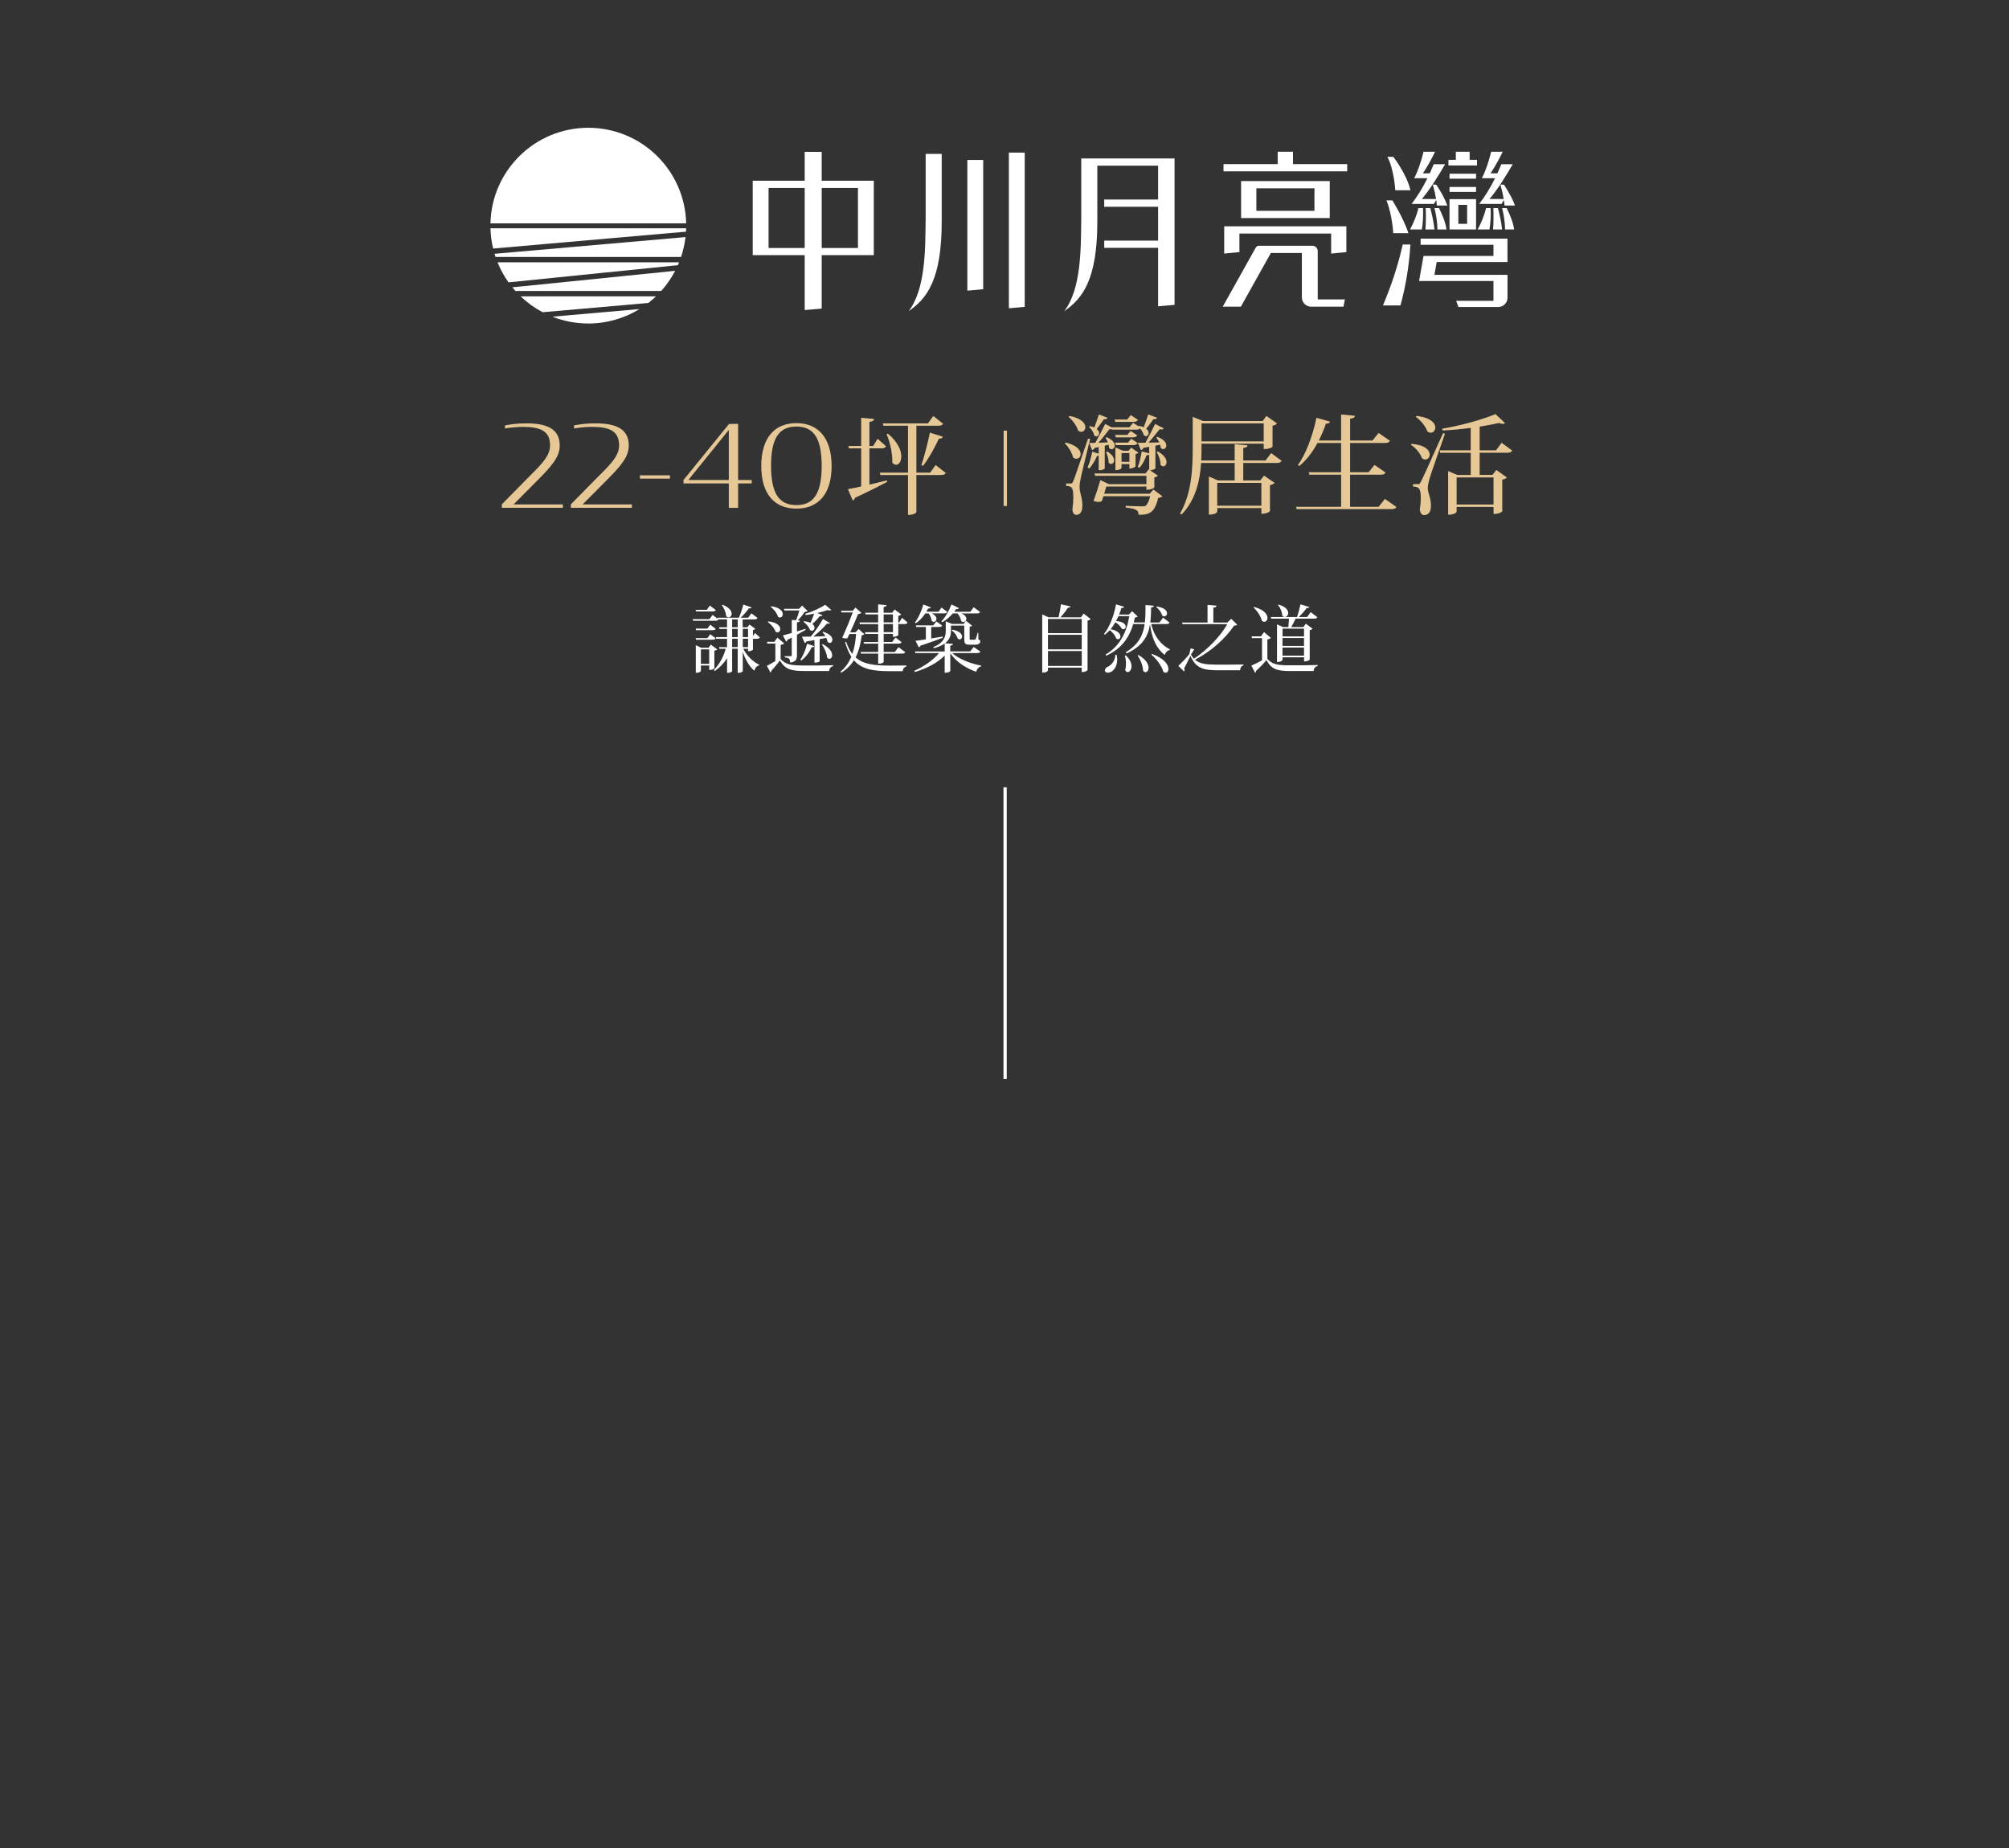 <?xml version="1.0" encoding="UTF-8"?>
<svg id="txt" xmlns="http://www.w3.org/2000/svg" version="1.1" viewBox="0 0 900 828">
  <rect x="0" y="0" width="900" height="828" fill="#333333" stroke="none"/>
  <!-- Generator: Adobe Illustrator 29.0.0, SVG Export Plug-In . SVG Version: 2.1.0 Build 186)  -->
  <defs>
    <style>
      .st0 {
        fill: #fff;
      }

      .st1 {
        fill: none;
        stroke: #fff;
        stroke-linejoin: round;
        stroke-width: 1.46px;
      }

      .st2 {
        fill: #e6c896;
      }
    </style>
  </defs>
  <g id="_x39_">
    <g>
      <line class="st1" x1="450.27" y1="483.45" x2="450.27" y2="352.76"/>
      <g>
        <g>
          <g>
            <path class="st0" d="M368.11,68.03h-7.62v12.94h-23.28v33.34h23.28v24.61l7.62-.66v-23.95h23.34v-33.34h-23.34v-12.94ZM344.31,111.11v-26.89h16.18v26.89h-16.18ZM384.35,84.22v26.89h-16.24v-26.89h16.24Z"/>
            <path class="st0" d="M649.36,89.23v13.58h11.89v-13.58h-11.89ZM657.25,100.29h-3.93v-8.5h3.93v8.5Z"/>
            <rect class="st0" x="649.36" y="83.77" width="11.89" height="2.22"/>
            <rect class="st0" x="649.36" y="77.84" width="11.89" height="2.22"/>
            <path class="st0" d="M619.55,136.85h7.84c2.33-8.55,3.87-17.6,4.45-27.28h-3.45c-1.99,8.97-4.96,18.06-8.85,27.28Z"/>
            <path class="st0" d="M631.88,85.26c-1.79-7.49-7.71-14.98-7.71-14.98h-2.64c3.05,5.76,3.53,14.98,3.53,14.98h6.82Z"/>
            <path class="st0" d="M414.67,98.1c-.16,12.77.13,31.29-7.62,41.33,8.18-5.64,14.82-14.09,14.82-40.12v-30.36h-7.19v29.14Z"/>
            <path class="st0" d="M491.57,71h-7.19v27.09c-.16,12.77.13,31.29-7.62,41.33,8.18-5.64,14.82-14.09,14.82-40.12v-25.07h27.23v15.17h-24.14v3.24h24.14v15.17h-24.14v3.24h24.14v26.2l7.37-.66v-65.61h-34.6Z"/>
            <path class="st0" d="M595.71,97.7v-16.57h-39.72v16.57h39.72ZM562.83,84.37h26.02v10.09h-26.02v-10.09Z"/>
            <polygon class="st0" points="548.42 104.63 548.42 113.61 555.24 112.95 555.24 104.63 596.33 104.63 596.33 113.61 603.15 112.95 603.15 104.63 603.15 101.39 548.42 101.39 548.42 104.63"/>
            <polygon class="st0" points="579.24 67.99 572.39 67.99 572.39 73.53 548.11 73.53 548.11 76.77 603.52 76.77 603.52 73.53 579.24 73.53 579.24 67.99"/>
            <polygon class="st0" points="451.96 138.13 459.06 137.48 459.06 68.37 451.96 68.37 451.96 138.13"/>
            <polygon class="st0" points="433.36 130.23 440.46 129.57 440.46 71.66 433.36 71.66 433.36 130.23"/>
            <path class="st0" d="M590.32,112.49v21.68h12.18l-.66,3.24h-14.48c-2.28,0-4.14-1.85-4.14-4.14v-19.92h-13.89l-13.44,24.05h-8.12l13.44-24.05,1.34-2.41c.29-.51.83-.83,1.42-.83h23.98c1.31,0,2.37,1.06,2.37,2.37Z"/>
            <path class="st0" d="M630.96,104.46c-2.35-7.03-7.2-14.67-7.2-14.67h-2.64c2.66,6.72,3.02,14.67,3.02,14.67h6.82Z"/>
            <path class="st0" d="M632.37,91.36h10.02l1.03-1.72c.13.85.22,1.67.26,2.44h4.7c-.94-2.63-2.55-5.72-4.94-9.34h-1.57c.64,2.29,1.15,4.46,1.48,6.43h-6.39c3.68-4.34,6.99-9.73,10.44-15.59h-5.11c-.56,1.37-1.15,2.74-1.77,4.08h-3.09c1.85-2.73,3.96-6.5,5.45-9.67h-5.16c-1.11,4.63-2.61,8.88-4.19,11.85h.03s2.26,0,2.26,0h0s3.65,0,3.65,0c-2.05,4.14-4.41,8.05-7.1,11.52Z"/>
            <path class="st0" d="M643.94,102.81h4.07c-.38-3-1.91-6.73-3.34-9.56h-2.05c.84,3.18,1.32,6.86,1.32,9.56Z"/>
            <path class="st0" d="M642.62,102.81c-.33-3.19-1.02-6.37-1.88-9.56h-2.05c.15,3.33.12,6.53-.13,9.56h4.07Z"/>
            <path class="st0" d="M631.69,102.81h5.28c.5-3.22.68-6.4.51-9.56h-2.02c-.85,3.24-2.09,6.43-3.78,9.56Z"/>
            <path class="st0" d="M662.67,91.36h10.02l1.03-1.72c.13.85.22,1.67.26,2.44h4.7c-.94-2.63-2.55-5.72-4.94-9.34h-1.57c.64,2.29,1.15,4.46,1.48,6.43h-6.39c3.68-4.34,6.99-9.73,10.44-15.59h-5.11c-.56,1.37-1.15,2.74-1.77,4.08h-3.09c1.85-2.73,3.96-6.5,5.45-9.67h-5.16c-1.11,4.63-2.61,8.88-4.19,11.85h.03s2.26,0,2.26,0h0s3.65,0,3.65,0c-2.05,4.14-4.41,8.05-7.1,11.52Z"/>
            <path class="st0" d="M672.92,93.25c.84,3.18,1.32,6.86,1.32,9.56h4.07c-.38-3-1.91-6.73-3.34-9.56h-2.05Z"/>
            <path class="st0" d="M672.92,102.81c-.33-3.19-1.02-6.37-1.88-9.56h-2.05c.15,3.33.12,6.53-.13,9.56h4.07Z"/>
            <path class="st0" d="M667.78,93.25h-2.02c-.85,3.24-2.09,6.43-3.78,9.56h5.28c.5-3.22.68-6.4.51-9.56Z"/>
            <polygon class="st0" points="661.69 71.61 658.38 71.61 658.38 67.99 652.19 67.99 652.19 71.61 648.88 71.61 648.88 74.13 661.69 74.13 661.69 71.61"/>
            <path class="st0" d="M636.43,109.68h32.62v4.98h-31.33l-1.99,11.24h0s0,0,0,0h33.32v8.89h-16.71l1.01,2.75h17.85c2.28,0,4.14-1.85,4.14-4.14v-10.26h-32.74s1.02-5.73,1.02-5.73h31.71v-10.48h-38.92v2.75Z"/>
          </g>
          <g>
            <path class="st0" d="M263.55,57.25c-23.88,0-43.3,19.09-43.84,42.84h87.68c-.54-23.75-19.96-42.84-43.84-42.84Z"/>
            <g>
              <path class="st0" d="M229.51,128.74c.45.55.92,1.1,1.39,1.63h65.31c2.44-2.72,4.55-5.76,6.26-9.03l-72.96,7.4Z"/>
              <path class="st0" d="M227.81,126.51l75.87-7.7c.19-.42.37-.85.54-1.29h-81.34c1.29,3.2,2.95,6.21,4.93,8.98Z"/>
              <path class="st0" d="M263.55,144.95c8.4,0,16.25-2.37,22.92-6.47l-39.01,3.41c4.98,1.97,10.41,3.05,16.09,3.05Z"/>
              <path class="st0" d="M307.32,103.8c.03-.5.05-1,.07-1.51h-87.67c.08,3.11.49,6.15,1.19,9.07l86.41-7.56Z"/>
              <path class="st0" d="M233.21,132.76c2.93,2.81,6.25,5.21,9.87,7.13l47.35-4.14c1.2-.94,2.36-1.93,3.46-2.99h-60.68Z"/>
              <path class="st0" d="M221.54,113.71c.14.48.3.95.45,1.43h83.11c.96-2.85,1.64-5.83,2-8.91l-85.56,7.49Z"/>
            </g>
          </g>
        </g>
        <g>
          <g>
            <path class="st2" d="M389.49,200.88v16.25c2.46-.58,5.1-1.21,7.79-1.88l.14.67c-3.2,1.69-7.88,4.1-14.32,7.09-.18.58-.6,1.06-1.11,1.21l-2.13-5.06c1.3-.19,3.39-.63,5.93-1.21v-17.07h-5.47l-.28-1.06h5.75v-12.63l5.79.53c-.05.77-.65,1.06-2.09,1.3v10.8h1.67l1.99-3.23,3.8,3.38c-.37.68-.97.92-2.18.92h-5.28ZM419.15,208.35l4.54,3.56c-.37.68-.93.92-2.22.92h-10.94v16.64c0,.24-1.2,1.21-3.15,1.21h-.6v-17.84h-12.37l-.28-1.06h12.65v-21.02h-11.03l-.28-1.06h20.25l2.36-3.33,4.4,3.47c-.37.67-.93.92-2.22.92h-9.73v21.02h6.16l2.45-3.42ZM397.79,194.32c4.5,3.76,5.98,7.52,5.98,10.17,0,2.27-1.11,3.76-2.32,3.76-.56,0-1.16-.29-1.72-1.01.19-3.91-1.07-9.35-2.55-12.73l.6-.19ZM422.35,195.67c-.18.58-.55.87-1.72.87-2.04,4.34-4.68,9.06-7.14,12.2l-.7-.39c1.21-3.57,2.74-9.5,3.8-14.51l5.75,1.83Z"/>
            <path class="st2" d="M451.09,192.96v33.75h-1.48v-33.75h1.48Z"/>
            <path class="st2" d="M477.4,198.27c5.07,1.25,6.71,3.47,6.71,5.16,0,1.21-.87,2.12-1.93,2.12-.48,0-1.01-.19-1.5-.68-.43-2.03-2.07-4.67-3.66-6.22l.38-.39ZM479.62,216.64c.53,0,.72,0,1.16-1.01.29-.63.68-1.64,6.66-19.15l.92.19c-1.3,5.45-3.81,15.53-4.24,17.69-.29,1.3-.48,2.65-.48,3.81v.39c0,2.07,1.25,4.29,1.25,7.91,0,.92,0,4.2-2.8,4.2-.92,0-1.54-.82-1.69-2.46.29-1.93.43-3.76.43-5.31,0-4.91-.97-5.01-3.23-5.2v-1.06c1.5,0,2.03-.05,2.03-.05v.05ZM479.04,186.36c5.45,1.01,7.18,3.33,7.18,5.06,0,1.16-.82,2.07-1.83,2.07-.43,0-.96-.19-1.45-.63-.58-2.07-2.46-4.63-4.24-6.07l.34-.43ZM492.2,210.66v-6.46c-.19.05-.43.05-.72.05-.87,2.03-2.22,4.29-3.47,5.64l-.82-.43c.82-1.64,1.59-4.44,2.12-7.09l2.89.92v-2.99l-1.83.39c-.24.63-.68.87-1.16.92l-1.25-3.13c.68,0,1.59,0,2.7-.05,1.45-2.56,3.23-6.02,4.44-8.48l2.94,1.54v-.05h7.91l1.69-2.02,2.46,1.63.19-.24c.82.15,1.54.39,2.07.63.63-1.64,1.4-3.76,2.03-5.78l3.91,1.5c-.19.53-.53.72-1.59.63-.96,1.4-2.17,3.09-3.23,4.29.82.63,1.11,1.3,1.11,1.93,0,.77-.53,1.4-1.21,1.4-.34,0-.63-.1-.96-.39-.24-1.01-.92-2.22-1.74-3.09-.34.43-.87.58-1.88.58h-10.46l-.05-.15c-.29.05-.72.05-1.25-.1-1.3,1.74-3.23,4.15-4.96,6.13,1.35-.05,2.8-.1,4.24-.19-.29-.72-.63-1.45-1.06-1.93l.48-.39c2.74,1.16,3.66,2.61,3.66,3.76,0,.92-.67,1.64-1.45,1.64-.39,0-.77-.19-1.11-.58,0-.43-.05-.96-.19-1.45l-1.74.43v10.17c0,.19-.92.82-2.27.82h-.44ZM488.25,190.9c.77.19,1.45.39,1.98.63.63-1.64,1.4-3.81,2.07-5.84l3.86,1.5c-.24.48-.58.72-1.64.63-.96,1.4-2.17,3.14-3.23,4.39.82.63,1.11,1.3,1.11,1.88,0,.82-.58,1.45-1.25,1.45-.29,0-.63-.14-.96-.43-.24-1.3-1.21-2.89-2.27-3.76l.34-.43ZM515.06,221.22l1.63-1.88,4.05,3.04c-.34.39-.92.58-1.88.68-1.69,7.33-4.63,7.57-8.82,7.57,0-1.88-.68-2.65-5.78-3.23l.05-.77c2.03.1,5.98.24,7.09.24.87,0,1.45,0,1.78-.24.72-.43,1.5-2.07,2.07-4.29h-20.92c-.29.82-.53,1.59-.77,2.22-.44.19-.92.34-1.5.34s-1.3-.15-2.17-.44c1.06-2.89,2.41-7.04,3.04-9.35l3.81,1.79h16.83v-3.71h-22.95l-.34-1.06h22.9l1.4-1.83.24.15v-6.7c-.24.14-.58.24-1.21.24-.72,2.07-1.93,4.29-3.09,5.59l-.82-.38c.72-1.69,1.35-4.39,1.78-6.95l3.33.87v-2.94l-2.56.48c-.24.63-.67.87-1.16.96l-1.35-3.23h3.38c1.4-2.51,3.18-5.98,4.34-8.44l3.86,1.98c-.15.34-.48.48-1.01.48-.24,0-.48-.05-.82-.1-1.35,1.74-3.28,4.1-4.97,6.02,1.5,0,3.14-.05,4.82-.1-.38-.82-.87-1.59-1.35-2.12l.48-.39c3.04,1.16,4,2.7,4,3.91,0,.92-.63,1.59-1.35,1.59-.39,0-.77-.14-1.11-.53-.05-.43-.15-.92-.29-1.45l-2.12.43v10.17c-.05.1-.72.82-2.45.82l3.56,2.46c-.24.29-.82.68-1.59.77v4.53c0,.1-1.11,1.01-3.57,1.01v-1.45h-17.93c-.29.91-.63,2.07-.97,3.23h20.4ZM496.06,202.32c2.27,1.35,3.04,2.85,3.04,3.91,0,.96-.63,1.64-1.35,1.64-.38,0-.77-.19-1.11-.58.05-1.45-.48-3.47-1.16-4.67l.58-.29ZM509.8,188.1c-.38.67-.91.92-2.12.92h-8.05l-.29-1.06h5.64l1.59-1.98,3.23,2.12ZM506.48,193.07l2.99,1.98c-.39.63-.92.92-2.07.92h-7.52l-.34-1.11h5.49l1.45-1.78ZM505.32,198.32l1.45-1.74,2.89,1.93c-.34.68-.92.92-2.07.92h-7.71l-.34-1.11h5.78ZM508.7,208.93c-.05.29-1.45.97-2.36.97h-.39v-1.93h-3.52v1.69c0,.24-.92.97-2.32.97h-.43v-10.17l3.33,1.49h2.61l1.11-1.4,3.28,2.27c-.19.24-.72.53-1.3.63v5.49ZM502.43,206.9h3.52v-3.91h-3.52v3.91ZM518.72,202.28c2.89,1.64,3.86,3.42,3.86,4.77,0,1.11-.68,1.88-1.45,1.88-.44,0-.82-.19-1.21-.63.05-1.78-.82-4.29-1.74-5.73l.53-.29Z"/>
            <path class="st2" d="M569.45,203l4.68,3.47c-.34.68-.92.97-2.27.97h-14.9v7.81h7.62l1.69-2.17,4.73,3.28c-.34.38-1.06.82-2.07,1.01v11.62c0,.1-1.06,1.21-3.85,1.21v-2.56h-19.77v1.59c0,.1-.48,1.35-3.76,1.35v-17.07l4.1,1.74h7.47v-7.81h-15.04c-.53,7.81-2.36,16.54-8.77,23.09l-.68-.43c5.16-8.92,5.69-19.82,5.69-29.7v-13.6l4.62,1.83h26.71l1.69-2.27,4.77,3.38c-.29.39-1.06.82-2.03,1.01v9.4c0,.1-1.16,1.06-3.95,1.06v-2.41h-27.87v1.59c0,1.83,0,3.86-.14,5.93h14.99v-7.28l5.79.48c-.1.68-.53,1.01-1.93,1.21v5.59h9.98l2.51-3.33ZM566.13,189.69h-27.87v8.06h27.87v-8.06ZM565.07,216.36h-19.77v10.22h19.77v-10.22Z"/>
            <path class="st2" d="M620.43,223.54l5.16,3.62c-.39.67-.92.96-2.32.96h-42.38l-.29-1.06h20.2v-14.37h-14.18l-.34-1.11h14.51v-13.11h-10.56c-2.31,4.24-5.06,7.76-8.15,10.32l-.63-.43c3.38-4.63,6.6-12.87,8.29-21.17l6.08,1.74c-.19.58-.58.92-1.83.87-.92,2.7-1.98,5.21-3.18,7.57h9.98v-11.67l6.17.58c-.05.77-.58,1.11-2.12,1.3v9.79h10.03l2.74-3.38,5.07,3.52c-.39.68-.97.97-2.32.97h-15.53v13.11h8.29l2.65-3.28,4.96,3.43c-.39.67-.97.96-2.36.96h-13.55v14.37h12.78l2.8-3.52Z"/>
            <path class="st2" d="M632.34,198.85c6.17.53,8.15,2.94,8.15,4.82,0,1.25-.87,2.22-1.98,2.22-.48,0-1.01-.19-1.49-.58-.72-2.17-2.85-4.67-4.92-5.98l.24-.48ZM635.19,216.93c.63,0,.77,0,1.3-1.01.43-.72.96-1.78,9.98-21.84l.87.24c-2.17,6.17-6.22,17.69-6.94,20.15-.39,1.45-.77,2.94-.77,4.15v.24c.05,2.12,1.4,4.1,1.4,7.66,0,1.01,0,4.25-3.09,4.25-.97,0-1.69-.82-1.88-2.46.29-1.88.44-3.67.44-5.11,0-4.63-1.01-5.02-3.52-5.25v-1.01c1.69,0,2.22-.05,2.22-.05v.05ZM634.51,186.36c6.42.68,8.49,3.28,8.49,5.21,0,1.3-.92,2.31-2.07,2.31-.48,0-.97-.19-1.5-.58-.77-2.32-3.04-5.02-5.16-6.51l.24-.43ZM672.7,198.37l4.73,3.52c-.39.68-.97.96-2.32.96h-12.25v9.93h5.74l1.74-2.22,4.73,3.38c-.34.39-1.06.77-2.08.97v14.13c0,.14-1.01,1.25-3.91,1.25v-3.18h-16.53v2.17c0,.05-.58,1.35-3.81,1.35v-19.57l4.1,1.74h6.02v-9.93h-13.65l-.29-1.11h13.93v-10.03c-4.14.53-8.48.96-12.58,1.16l-.19-.82c8.29-1.35,18.56-4.24,23.87-6.55l4.29,4.05c-.24.19-.58.34-1.06.34-.43,0-.96-.14-1.64-.39-2.46.53-5.45,1.11-8.68,1.64v10.61h7.33l2.51-3.38ZM669.08,213.9h-16.53v12.15h16.53v-12.15Z"/>
          </g>
          <g>
            <path class="st2" d="M224.82,225.96l12.48-12.68c2.98-2.96,5.48-5.45,7.05-7.8,1.36-1.98,2.06-3.87,2.06-5.91,0-6.57-4.45-8.31-12.26-8.31-2.77,0-5.59.36-7.92.71v-1.37c3.09-.61,6.46-.92,9.55-.92,8.95,0,14.97,2.29,14.97,9.93,0,2.75-.98,5.04-2.71,7.49-1.79,2.55-4.39,5.25-7.65,8.51l-10.31,10.39h22.08v1.53h-27.35v-1.58Z"/>
            <path class="st2" d="M255.75,225.96l12.48-12.68c2.98-2.96,5.48-5.45,7.05-7.8,1.36-1.98,2.06-3.87,2.06-5.91,0-6.57-4.45-8.31-12.26-8.31-2.77,0-5.59.36-7.92.71v-1.37c3.09-.61,6.46-.92,9.55-.92,8.95,0,14.97,2.29,14.97,9.93,0,2.75-.98,5.04-2.71,7.49-1.79,2.55-4.39,5.25-7.65,8.51l-10.31,10.39h22.08v1.53h-27.35v-1.58Z"/>
            <path class="st2" d="M286.67,212.97h13.46v1.48h-13.46v-1.48Z"/>
            <path class="st2" d="M306.2,215.06l20.4-25.12h4.07v25.12h6.08v1.53h-6.08v10.95h-4.18v-10.95h-20.29v-1.53ZM326.49,215.06v-22.42l-18.12,22.42h18.12Z"/>
            <path class="st2" d="M341.03,208.79c0-12.33,5.75-19.21,15.73-19.21s15.79,6.88,15.79,19.21-5.75,19.1-15.79,19.1-15.73-6.77-15.73-19.1ZM368.1,208.74c0-12.23-3.47-17.63-11.34-17.63s-11.34,5.4-11.34,17.63,3.53,17.58,11.34,17.58,11.34-5.35,11.34-17.58Z"/>
          </g>
        </g>
        <g>
          <path class="st0" d="M337.35,291.03c-.03.23-1.13.76-1.89.76h-.35v-1.11h-2.14c1.58,3.18,4.41,5.84,7.12,7.15l-.06.33c-1.01.2-1.73,1.02-2.08,2.36-2.21-1.87-4-4.79-5.2-8.47v8.66c0,.2-.73.76-1.89.76h-.38v-10.8h-2.49v10.04c0,.2-.73.76-1.89.76h-.38v-6.56c-1.39,2.23-3.25,4.17-5.55,5.78l-.32-.56c2.52-2.56,4.26-5.88,5.26-9.45h-2.8l-.22-.72h3.62v-3.74h-4.82l-.19-.76h5.01v-3.68h-3.4l-.22-.72h3.62v-3.54h-3.85c-.13.26-.32.42-.54.49-.22.1-.5.13-.91.13h-9.9l-.22-.72h7.53l1.42-1.9,2.3,1.74-.13-.49h9.61c.76-1.74,1.55-4.1,1.98-5.88l3.69,1.25c-.09.29-.35.43-.79.43-.12,0-.25,0-.41-.04-.88,1.32-2.3,2.96-3.66,4.24h3.34l1.45-1.97,2.74,2.07c-.22.46-.6.66-1.45.66h-5.2v3.54h2.11l.91-1.25,2.65,1.94c-.16.19-.6.46-1.07.56v2.75l.91-1.47,2.18,1.97c-.25.46-.6.66-1.45.66h-1.64v4.82ZM318.18,279.9l2.46,1.84c-.25.46-.63.62-1.45.62h-7.37l-.19-.72h5.26l1.29-1.74ZM311.82,286.63l-.19-.72h5.26l1.29-1.74,2.46,1.81c-.25.46-.63.65-1.45.65h-7.37ZM320.64,273.31c-.25.49-.63.65-1.45.65h-7.34l-.19-.72h4.98l1.35-1.9,2.65,1.97ZM321.31,290.96c-.19.26-.66.49-1.29.62v7.81c0,.06-.63.79-2.3.79v-2h-3.72v2.43s-.32.85-2.3.85v-12.37l2.46,1.15h3.25l1.01-1.41,2.9,2.13ZM313.99,297.42h3.72v-6.46h-3.72v6.46ZM323.67,270.94c3.09,1.22,4.1,2.82,4.1,4.04,0,.95-.66,1.64-1.39,1.64-.35,0-.73-.16-1.07-.56-.09-1.58-.98-3.68-1.92-4.89l.28-.23ZM327.99,277.51v3.54h2.49v-3.54h-2.49ZM327.99,281.77v3.68h2.49v-3.68h-2.49ZM327.99,289.94h2.49v-3.74h-2.49v3.74ZM335.11,281.77h-2.36v3.68h2.36v-3.68ZM332.75,289.94h2.36v-3.74h-2.36v3.74Z"/>
          <path class="st0" d="M351.3,288.27c-.22.23-.69.53-1.58.66v6.36c2.3,2.5,4.79,2.89,10.5,2.89,3.85,0,9.01,0,13.02-.13v.42c-1.07.23-1.7.99-1.83,2.17h-11.16c-6.02,0-8.6-.82-10.87-4.73-1.1,1.54-2.77,3.51-3.85,4.66.06.43-.09.63-.35.79l-1.64-3.02c.98-.46,2.39-1.31,3.81-2.16v-7.81h-3.59l-.16-.79h3.28l1.39-1.9,3.03,2.59ZM344.15,278.42c4.07.39,5.39,2.13,5.39,3.44,0,.85-.5,1.48-1.23,1.48-.25,0-.57-.06-.85-.29-.53-1.58-2.08-3.35-3.47-4.33l.16-.29ZM345.51,271.63c3.91.53,5.17,2.27,5.17,3.55,0,.85-.57,1.51-1.26,1.51-.28,0-.57-.1-.88-.33-.44-1.58-1.86-3.44-3.25-4.43l.22-.29ZM354.68,277.77l1.89.13c.6-1.28,1.2-3.09,1.55-4.4h-6.71l-.22-.72h6.78l1.36-1.45,2.46,2.43c-.22.26-.6.33-1.23.36-.76,1.08-1.99,2.69-3.15,3.84l.94.07c-.03.46-.25.69-1.32.82v4.07c1.2-.36,2.49-.76,3.78-1.18l.13.46c-1.04.59-2.33,1.34-3.91,2.2v9.05c0,1.84-.38,3.15-3.09,3.41,0-1.7-.47-2.13-2.39-2.33v-.53h2.68c.35,0,.47-.13.47-.53v-7.81c-.6.33-1.2.65-1.86.98-.09.4-.35.69-.66.82l-1.48-2.76c.85-.2,2.27-.59,4-1.08v-5.88ZM364.76,289.48c-.13.4-.41.56-1.14.53-1.17,2.53-2.87,4.66-4.63,5.88l-.47-.33c1.2-1.58,2.36-4.3,3.06-7.15l3.18,1.08ZM371.79,279.18c-.13.2-.28.29-.57.29-.19,0-.41-.06-.7-.13-1.51,1.84-3.84,4.07-6.18,5.88,1.67-.03,3.53-.1,5.45-.17-.38-.65-.85-1.28-1.32-1.74l.25-.26c3.18.95,4.19,2.46,4.19,3.57,0,.82-.57,1.45-1.2,1.45-.32,0-.66-.17-.98-.49-.06-.56-.28-1.18-.57-1.77-.85.17-1.83.36-2.96.56v9.91c0,.13-.76.59-1.92.59h-.41v-10.07c-1.1.17-2.3.39-3.59.59-.19.43-.47.63-.79.69l-1.23-2.82c.91,0,2.27,0,3.94-.03,1.98-2.33,4.16-5.48,5.49-7.91l3.09,1.87ZM360.13,278.33c1.26.13,2.24.39,2.96.72.54-1.11,1.14-2.59,1.64-4.1-1.26.26-2.58.49-3.81.62l-.19-.53c3.18-.95,7.03-2.75,8.95-4.07l2.71,2.29c-.16.17-.38.26-.66.26s-.6-.06-.95-.19c-1.26.46-2.87.92-4.63,1.31l2.27.98c-.16.36-.44.53-1.2.46-.98,1.25-2.17,2.53-3.31,3.44.69.56.98,1.18.98,1.74,0,.76-.5,1.34-1.17,1.34-.28,0-.57-.1-.85-.33-.44-1.28-1.7-2.82-2.9-3.64l.16-.33ZM368.54,288.6c3.21,1.67,4.26,3.61,4.26,4.92,0,1.02-.6,1.68-1.26,1.68-.31,0-.69-.17-1.01-.56-.12-1.81-1.23-4.33-2.3-5.81l.32-.23Z"/>
          <path class="st0" d="M384.65,281.84l2.55,2.3c-.19.29-.5.39-1.17.49-.44,3.48-1.17,6.89-2.74,9.91,3.4,3.05,8.26,3.68,15.38,3.68,1.67,0,5.42-.03,7.37-.06v.46c-1.01.2-1.54,1.05-1.64,2.1h-5.96c-7.56,0-12.51-.95-15.89-4.89-1.35,2.17-3.21,4.07-5.77,5.61l-.22-.53c2.24-1.84,3.75-4.14,4.82-6.66-1.1-1.7-2.02-3.84-2.77-6.5l.44-.23c.76,2.26,1.67,4.07,2.77,5.48.98-2.75,1.45-5.81,1.7-8.93h-3l-.88,1.87c-.22.06-.47.13-.76.13-.47,0-.98-.13-1.58-.36,1.67-3.58,3.56-8.24,4.73-11.32h-5.07l-.19-.72h5.2l1.26-1.45,2.65,2.39c-.22.27-.76.43-1.48.53-.79,2-2.21,5.25-3.53,8.17h2.39l1.36-1.48ZM404.12,276.82l2.46,2.13c-.25.46-.6.66-1.45.66h-2.71v4.95c0,.07-.72.76-2.39.76v-1.31h-4.16v3.64h3.82l1.48-2,2.74,2.07c-.25.49-.63.66-1.45.66h-6.59v3.74h5.01l1.61-2.16,3.06,2.23c-.22.46-.63.66-1.48.66h-8.2v3.68c0,.1-.31.85-2.46.85v-4.53h-7.69l-.19-.72h7.88v-3.74h-6.31l-.19-.72h6.49v-3.64h-5.71l-.22-.76h5.93v-3.64h-8.2l-.19-.76h8.38v-3.58h-5.64l-.22-.76h5.86v-3.74l3.78.33c-.06.46-.35.72-1.32.82v2.59h3.85l1.04-1.44,2.99,2.2c-.22.26-.69.53-1.32.66v2.92h.41l1.29-2.04ZM395.86,275.27v3.58h4.16v-3.58h-4.16ZM400.03,283.25v-3.64h-4.16v3.64h4.16Z"/>
          <path class="st0" d="M439.2,291.98c-.25.46-.63.62-1.51.62h-11.16c3.03,2.72,8.42,4.79,12.99,5.61l-.03.4c-1.01.2-1.83,1.05-2.14,2.39-4.63-1.58-9.01-4.46-11.63-8.3v7.94c0,.06-.38.79-2.52.79v-7.68c-3.25,3.25-8.01,5.74-13.33,7.35l-.28-.56c4.44-1.93,8.51-4.85,11.09-7.94h-10.59l-.19-.72h13.3v-3.54c-1.14.79-2.68,1.51-4.82,2.07l-.28-.46c4.73-2,5.58-4.6,5.58-7.29v-4.3l2.8,1.18h5.23l1.04-1.41,2.71,2.2c-.19.23-.57.4-1.07.49v5.28c0,.49,0,.53.38.53h1.76c.25,0,.41-.03.54-.29.25-.42.66-1.87.91-2.86h.28l.03,3.02c.73.26.85.42.85.88,0,.85-.63,1.48-2.52,1.48h-2.21c-2.27,0-2.43-.59-2.43-2.89v-5.68h-5.96v2.33c0,1.81-.38,3.84-2.65,5.58l3.53.29c-.03.43-.32.66-1.2.79v2.59h8.92l1.58-2,2.99,2.1ZM417.42,274.85c1.58.76,2.11,1.71,2.11,2.43,0,.79-.57,1.34-1.2,1.34-.35,0-.69-.17-.98-.53-.09-1.05-.66-2.36-1.29-3.25h-1.55c-1.23,1.87-2.71,3.41-4.22,4.4l-.44-.36c1.42-1.74,2.9-4.83,3.78-8.04l3.34,1.28c-.13.36-.41.56-1.17.49-.25.49-.54,1.02-.82,1.47h5.45l1.35-1.87,2.59,1.97c-.25.46-.63.65-1.45.65h-5.52ZM422.37,285.74c-2.27.88-5.52,2.07-10.06,3.57-.12.4-.41.66-.72.72l-1.45-2.92c1.01-.1,2.65-.33,4.63-.65v-5.55h-4.26l-.22-.72h7.82l1.35-1.77,2.62,1.87c-.22.46-.6.62-1.42.62h-3.5v5.15l5.11-.85.09.53ZM426.84,274.85c-1.45,1.68-3.09,3.05-4.7,3.94l-.41-.42c1.58-1.58,3.31-4.43,4.51-7.55l3.34,1.64c-.16.36-.5.53-1.23.43-.28.43-.57.82-.88,1.21h7.22l1.52-2.03,2.87,2.13c-.25.46-.63.65-1.48.65h-6.87c1.61.69,2.17,1.64,2.17,2.39,0,.82-.6,1.45-1.29,1.45-.35,0-.73-.13-1.04-.49-.12-1.08-.85-2.46-1.61-3.35h-2.11ZM426.56,282.13c3.37.56,4.44,2,4.44,3.05,0,.76-.5,1.31-1.1,1.31-.28,0-.6-.13-.88-.4-.32-1.31-1.51-2.86-2.65-3.64l.19-.33Z"/>
          <path class="st0" d="M485.45,274.91l3.15,2.46c-.22.26-.73.56-1.39.69v22.15c0,.06-.76.92-2.62.92v-2h-15.13v1.21c0,.07-.25,1.05-2.56,1.05v-26.12l2.78,1.31h4.54c.44-1.74.88-4.14,1.07-5.84l4.32.99c-.09.36-.41.53-1.17.53-.82,1.28-2.08,2.98-3.4,4.33h9.2l1.2-1.67ZM484.6,277.31h-15.13v6.36h15.13v-6.36ZM484.6,284.43h-15.13v6.53h15.13v-6.53ZM469.48,298.38h15.13v-6.69h-15.13v6.69Z"/>
          <path class="st0" d="M523.94,278.95c-.25.49-.63.66-1.51.66h-6.68c1.23,5.48,4.28,9.25,8.32,11.32l-.03.33c-1.04.16-1.86.95-2.27,2.2-3.69-2.92-5.67-7.22-6.59-13.59h-.03c-.82,5.12-3.19,9.58-10.44,12.9l-.38-.53c5.8-3.48,7.79-7.75,8.45-12.63h-5.1c-1.8,5.97-5.2,11.09-12.14,14.18l-.22-.53c6.43-3.81,9.39-10.04,10.59-17.2h-4.85c-.35.76-.7,1.51-1.07,2.2,3.25.23,4.32,1.54,4.32,2.53,0,.65-.44,1.15-1.04,1.15-.22,0-.51-.06-.76-.26-.47-1.01-1.7-2.2-2.84-2.89-.66,1.15-1.35,2.2-2.14,3.12,3.34.63,4.41,2.13,4.41,3.21,0,.72-.47,1.28-1.07,1.28-.28,0-.57-.1-.85-.36-.38-1.31-1.64-2.82-2.84-3.71-.7.76-1.42,1.44-2.17,2.04l-.44-.33c2.33-2.79,4.38-7.84,5.39-13.25l3.62,1.05c-.12.39-.41.59-1.2.59-.32,1.02-.66,2-1.04,2.92h4.38l1.42-1.51,2.52,2.36c-.22.3-.53.43-1.23.46-.16.76-.35,1.51-.53,2.23h4.98c.29-2.46.29-5.09.29-7.81l3.75.33c-.06.4-.25.63-1.23.76-.06,2.33-.1,4.56-.38,6.73h4.13l1.58-2.17,2.93,2.23ZM500.24,293.36c.19.82.25,1.58.25,2.26,0,3.61-2.24,5.78-4.19,5.78-.85,0-1.32-.42-1.32-1.08,0-.59.44-1.11,1.01-1.44,1.73-.69,3.62-2.73,3.68-5.51h.57ZM504.36,293.65c1.89,1.77,2.55,3.51,2.55,4.89,0,1.54-.88,2.59-1.73,2.59-.38,0-.79-.27-1.11-.79.22-.88.35-1.87.35-2.88,0-1.35-.19-2.69-.51-3.68l.44-.13ZM509.97,293.48c3.47,1.94,4.57,4.17,4.57,5.71,0,1.18-.63,1.97-1.36,1.97-.35,0-.72-.17-1.07-.56-.06-2.2-1.23-5.15-2.49-6.89l.35-.23ZM516.09,292.99c5.61,2.04,7.35,4.92,7.35,6.73,0,1.02-.57,1.71-1.26,1.71-.32,0-.66-.13-1.01-.43-.7-2.59-3.15-5.87-5.36-7.68l.29-.33ZM518.2,271.73c3.47.53,4.61,1.93,4.61,3.05,0,.76-.57,1.38-1.23,1.38-.32,0-.66-.13-.98-.46-.32-1.28-1.45-2.82-2.59-3.68l.19-.29Z"/>
          <path class="st0" d="M551.57,277.28l2.68,2.59c-.25.3-.57.4-1.39.43-3.88,5.74-10.22,11.52-17.52,15.29,2.14,1.91,5.2,2.2,9.89,2.2,2.65,0,9.02,0,11.79-.07v.43c-.94.2-1.42,1.08-1.48,2.16h-10.4c-6.34,0-9.58-1.15-11.85-6.46-.88,1.84-2.11,4.36-2.84,5.71.16.19.22.39.22.59,0,.26-.1.49-.25.69l-2.55-2.49c1.32-1.22,3.59-3.58,4.91-5.22l.6-2.63,1.64.43-1.48,2.36c.41.72.85,1.34,1.33,1.84,5.93-3.91,11.76-9.91,14.94-15.49h-20.05l-.22-.72h11.41v-7.91l4.03.36c-.03.53-.38.76-1.42.89v6.66h6.27l1.73-1.64Z"/>
          <path class="st0" d="M569.34,285.81c-.22.26-.7.53-1.58.66v8.73c2.21,2.52,4.54,2.89,10.09,2.89,3.66,0,8.6,0,12.45-.13v.46c-1.07.23-1.7.99-1.83,2.23h-10.59c-5.83,0-8.32-.82-10.53-4.89-1.33,1.61-3.4,3.71-4.7,4.86.06.46-.09.65-.41.82l-1.64-3.22c1.2-.53,3.03-1.41,4.76-2.33v-9.98h-4.51l-.16-.79h4.19l1.39-1.9,3.06,2.59ZM561.78,271.93c4.57,1.22,6.02,3.38,6.02,4.92,0,1.02-.63,1.74-1.42,1.74-.35,0-.73-.13-1.11-.49-.44-2-2.11-4.5-3.72-5.91l.22-.26ZM569.5,277.18l-.19-.72h6.24v-.04c-.38,0-.79-.16-1.13-.59-.03-1.58-.85-3.57-1.89-4.73l.29-.23c3.25.99,4.29,2.56,4.29,3.78,0,1.01-.7,1.77-1.48,1.77v.04h5.42c.57-1.68,1.2-3.97,1.54-5.68l3.97,1.21c-.13.36-.47.49-1.2.43-.85,1.22-2.21,2.79-3.53,4.04h3.72l1.61-2.2,2.99,2.27c-.22.49-.6.65-1.48.65h-8.26c-.57,1.18-1.29,2.69-1.95,3.78h5.42l1.11-1.51,3.03,2.27c-.19.23-.66.49-1.29.62v13.19c0,.06-.7.82-2.52.82v-1.84h-9.64v1.11s-.31.99-2.49.99v-16.87l2.68,1.22h2.39c.13-1.15.22-2.66.29-3.78h-7.91ZM584.19,281.67h-9.64v3.48h9.64v-3.48ZM574.54,285.87v3.55h9.64v-3.55h-9.64ZM574.54,293.75h9.64v-3.61h-9.64v3.61Z"/>
        </g>
      </g>
    </g>
  </g>
</svg>